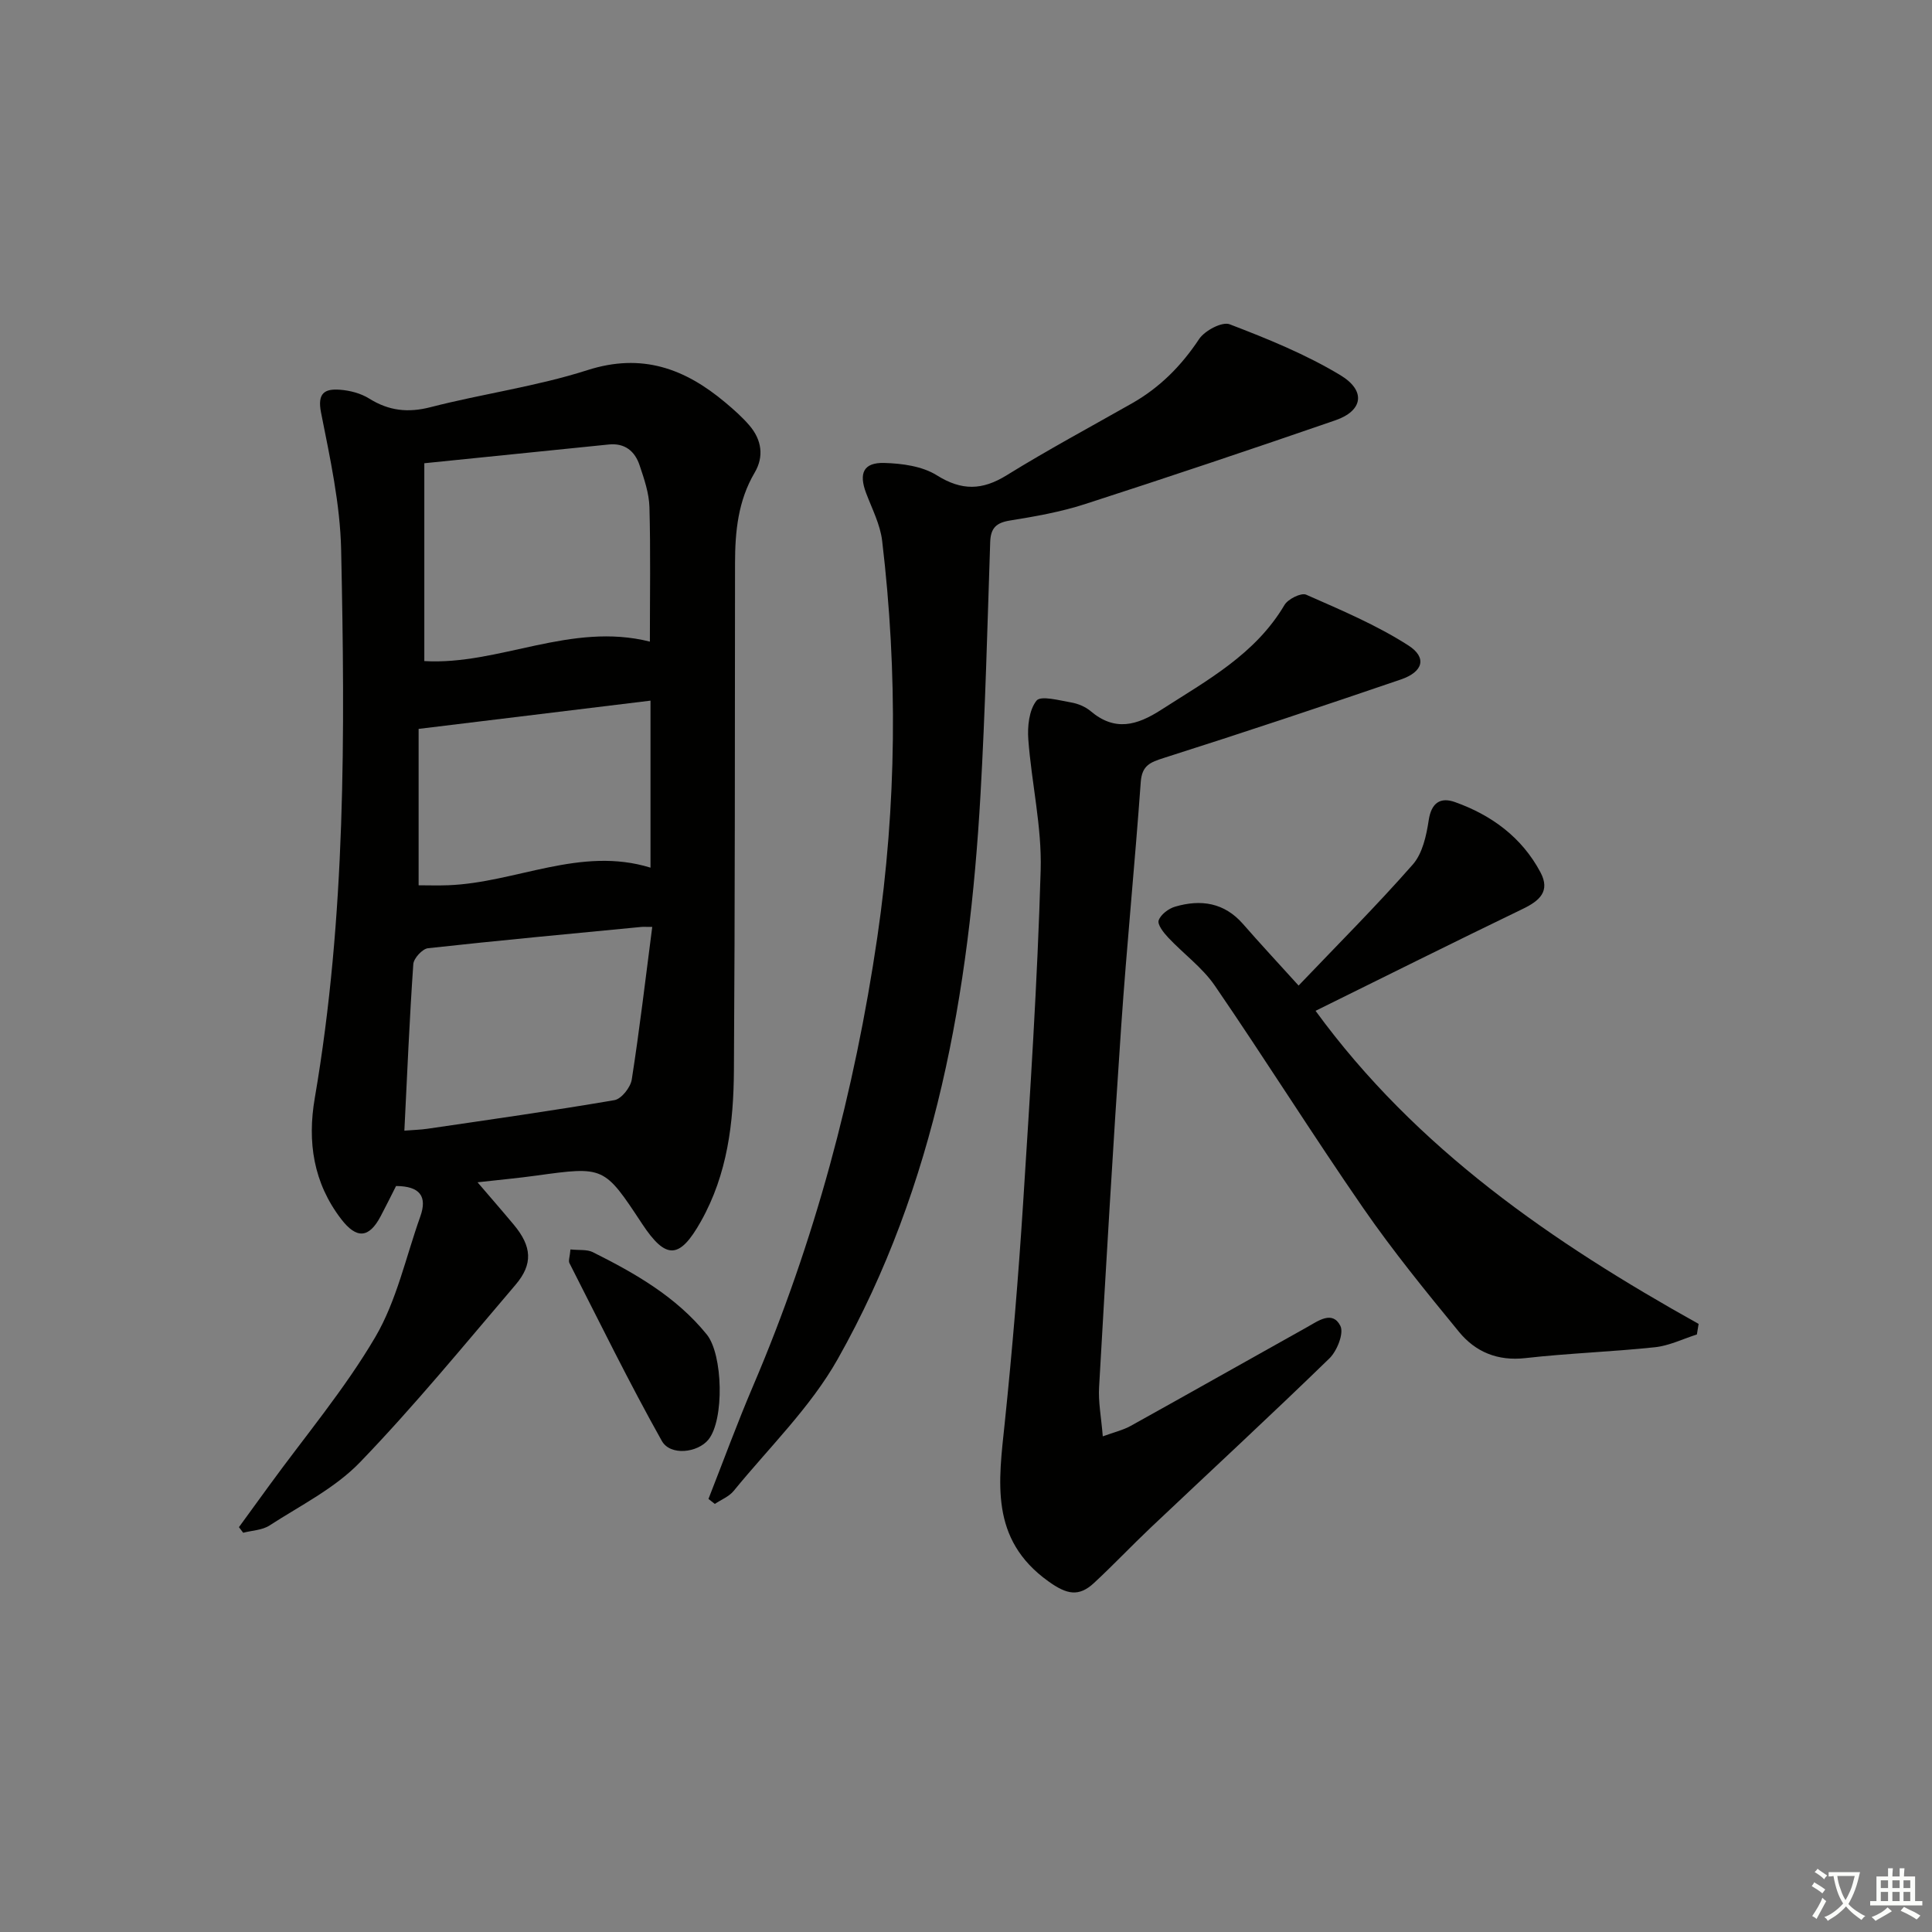 <svg enable-background="new 0 0 400 400" viewBox="0 0 400 400" xmlns="http://www.w3.org/2000/svg"><rect x="0" y="0" width="400" height="400" fill="#808080" stroke="none"/><path d="m377.9 391.2c-.2.3-.4.5-.6.8-.7-.6-1.4-1-2.2-1.5.2-.3.4-.5.5-.8.6.4 1.4.8 2.3 1.5zm-1.8 6.1c-.2-.2-.5-.4-.9-.6.4-.6.8-1.2 1.2-1.9s.7-1.3.9-1.9c.3.3.5.5.8.7-.7 1.3-1.4 2.6-2 3.7zm2.2-9c-.3.3-.5.5-.6.8-.6-.6-1.3-1.1-2-1.5.3-.3.5-.5.6-.7.6.5 1.3.9 2 1.4zm.3.2v-.9h2 4.5c-.3 1.3-.6 2.5-1 3.6s-.9 2.1-1.4 3c.4.5 1 1 1.6 1.4s1.2.8 1.9 1.1c-.3.2-.5.4-.8.8-.4-.3-1-.7-1.6-1.2s-1.2-1.1-1.6-1.6c-.5.6-1.1 1.1-1.7 1.6s-1.4.9-2.1 1.4c-.1-.3-.3-.5-.7-.8.6-.2 1.2-.5 1.9-1s1.4-1.1 2-1.8c-.5-.8-.9-1.6-1.2-2.5s-.6-2-.8-3.2c-.4.1-.7.1-1 .1zm2.5 2.7c.3 1 .7 1.7 1 2.2.3-.5.6-1.1 1-2s.6-1.9.9-3h-3.2-.4c.1.9.3 1.8.7 2.8z" fill="#fbfcfa"/><path d="m396.5 388.5v1.5 3.6h1.5v.9c-.4 0-1 0-1.7 0h-7.9c-.5 0-.9 0-1.2 0v-.9h1.3v-3.5c0-.7 0-1.2 0-1.6h2.4c0-.8 0-1.4 0-1.7h1c0 .3-.1.8-.1 1.7h1.5c0-.8 0-1.4 0-1.7h1c0 .3-.1.9-.1 1.7zm-8.2 9.2c-.2-.3-.5-.5-.8-.8.8-.3 1.4-.6 1.9-.9s1-.7 1.4-1.1c.3.3.6.5.9.8-1.6 1-2.8 1.6-3.4 2zm2.6-6.8v-1.6h-1.5v1.6zm0 2.7v-1.9h-1.5v1.9zm2.4-2.7v-1.6h-1.5v1.6zm0 2.7v-1.9h-1.5v1.9zm.2 2 .7-.8c.4.2.9.5 1.6.8s1.3.7 1.8 1c-.3.3-.5.6-.8.8-.4-.3-1.5-1-3.3-1.8zm2-4.7v-1.6h-1.4v1.6zm0 2.7v-1.9h-1.4v1.9z" fill="#fbfcfa"/><g fill="#010100"><path d="m49.47 316.18c2.08-2.86 4.17-5.73 6.25-8.59 7.42-10.21 15.63-19.95 21.99-30.78 4.42-7.54 6.32-16.57 9.31-24.95 1.48-4.16-.07-6.28-5.02-6.31-.97 1.91-2.05 4.11-3.2 6.28-2.42 4.57-4.99 4.71-8.17.56-5.75-7.5-7.02-15.97-5.46-25.04 6.45-37.6 6.27-75.56 5.46-113.49-.2-9.51-2.3-19.04-4.16-28.43-.81-4.08.77-4.97 3.9-4.74 2.07.15 4.33.74 6.07 1.83 4.07 2.54 8.03 2.99 12.74 1.77 10.76-2.77 21.9-4.28 32.45-7.66 11.28-3.61 20.15-.33 28.51 6.68 1.78 1.49 3.55 3.05 5.05 4.81 2.5 2.94 3.03 6.39 1.05 9.74-3.44 5.84-4.05 12.2-4.06 18.74-.04 34.99 0 69.99-.23 104.98-.07 10.83-1.32 21.49-6.83 31.29-4.39 7.8-7.2 8.06-12.19.49-7.86-11.92-7.85-11.9-21.94-9.96-3.74.52-7.5.86-12.12 1.38 2.84 3.32 5.2 6.02 7.5 8.78 3.74 4.48 4.04 8.14.36 12.45-10.57 12.39-20.91 25.03-32.2 36.74-5.2 5.39-12.33 8.94-18.74 13.09-1.51.98-3.61 1.02-5.44 1.5-.3-.38-.59-.77-.88-1.16zm85.08-183.34c0-9.6.16-18.72-.09-27.83-.08-2.91-1.09-5.85-2.03-8.65-.97-2.93-3.04-4.68-6.41-4.33-12.49 1.28-24.97 2.54-38.17 3.88v40.96c15.46.9 30.3-8.15 46.7-4.03zm.49 59.07c-1.4 0-1.88-.04-2.34.01-14.7 1.42-29.41 2.78-44.09 4.4-1.16.13-2.96 2.09-3.04 3.29-.79 11.39-1.27 22.8-1.85 34.48 1.86-.15 3.33-.18 4.77-.39 12.92-1.9 25.86-3.72 38.73-5.93 1.44-.25 3.33-2.64 3.58-4.27 1.61-10.3 2.82-20.66 4.24-31.59zm-.36-46.85c-15.97 1.95-31.65 3.86-48.01 5.85v32.38c1.92 0 4.02.07 6.11-.01 14.04-.52 27.41-8.13 41.9-3.64 0-11.57 0-22.84 0-34.58z"/><path d="m228.32 297.38c2.34-.86 4.19-1.28 5.79-2.17 12.2-6.77 24.35-13.66 36.54-20.46 2.25-1.26 5.22-3.49 6.86-.24.77 1.53-.69 5.19-2.27 6.73-12.17 11.83-24.64 23.35-36.97 35.01-3.98 3.77-7.75 7.76-11.77 11.49-3.16 2.93-5.65 2.38-9.43-.33-12.24-8.75-10.31-20.66-9.04-32.89 1.56-15.03 2.81-30.1 3.78-45.18 1.47-23.05 2.98-46.12 3.65-69.2.26-8.98-1.89-18.01-2.56-27.05-.2-2.7.16-6.1 1.7-8.03.88-1.1 4.7-.05 7.14.37 1.43.24 2.97.88 4.06 1.8 5.02 4.25 9.56 2.98 14.61-.27 9.5-6.11 19.49-11.48 25.53-21.71.73-1.23 3.45-2.58 4.48-2.13 7.21 3.18 14.55 6.27 21.15 10.5 3.94 2.52 3.07 5.48-1.51 7.05-16.31 5.57-32.67 11.03-49.09 16.25-2.85.91-4.54 1.55-4.79 5-1.21 16.88-2.89 33.72-4.05 50.6-1.7 24.86-3.15 49.73-4.57 74.6-.2 3.1.43 6.23.76 10.26z"/><path d="m146.68 310.34c3.07-7.81 5.95-15.7 9.25-23.42 12.73-29.82 21.01-60.87 25.71-92.89 4-27.3 4.25-54.68 1-82.06-.4-3.38-2.09-6.62-3.32-9.88-1.55-4.11-.56-6.36 3.77-6.24 3.68.1 7.86.67 10.86 2.55 5.18 3.24 9.42 3.13 14.5-.02 8.47-5.24 17.26-9.96 25.93-14.88 5.75-3.27 10.2-7.75 13.88-13.3 1.16-1.75 4.77-3.66 6.33-3.06 7.84 3 15.74 6.21 22.91 10.53 5.39 3.25 4.66 7.38-1 9.34-17.25 5.95-34.54 11.76-51.9 17.37-5.02 1.62-10.29 2.55-15.51 3.39-2.85.46-3.98 1.57-4.08 4.44-.58 17.45-1.02 34.91-2.01 52.34-2.33 40.84-9.18 80.71-29.57 116.85-5.63 9.98-14.21 18.3-21.54 27.29-.96 1.17-2.58 1.8-3.89 2.68-.43-.33-.88-.68-1.32-1.03z"/><path d="m351.32 276.29c-2.89.91-5.72 2.33-8.68 2.64-8.92.95-17.91 1.24-26.82 2.25-5.75.65-10.33-1.27-13.74-5.42-6.85-8.35-13.69-16.75-19.83-25.63-10.49-15.17-20.29-30.82-30.72-46.04-2.58-3.77-6.5-6.6-9.68-9.99-.94-1-2.26-2.68-1.96-3.55.43-1.22 2.06-2.45 3.42-2.84 5.3-1.55 10.15-.86 14.04 3.59 3.48 3.99 7.09 7.87 11.51 12.75 8.07-8.46 16.14-16.52 23.65-25.07 2.01-2.29 2.81-5.99 3.29-9.17.55-3.65 2.46-4.81 5.43-3.75 7.58 2.7 13.84 7.29 17.7 14.53 2.1 3.94-.19 5.92-3.68 7.6-14.19 6.85-28.29 13.89-42.88 21.09 20.89 28.64 49.08 47.95 79.31 64.82-.11.74-.24 1.46-.36 2.19z"/><path d="m118.11 258.68c1.81.2 3.42-.03 4.61.56 8.78 4.39 17.26 9.22 23.6 17.04 3.37 4.15 3.67 17.7.34 21.79-2.2 2.7-7.87 3.42-9.64.25-6.76-12.05-12.84-24.48-19.12-36.8-.26-.48.07-1.27.21-2.84z"/></g></svg>